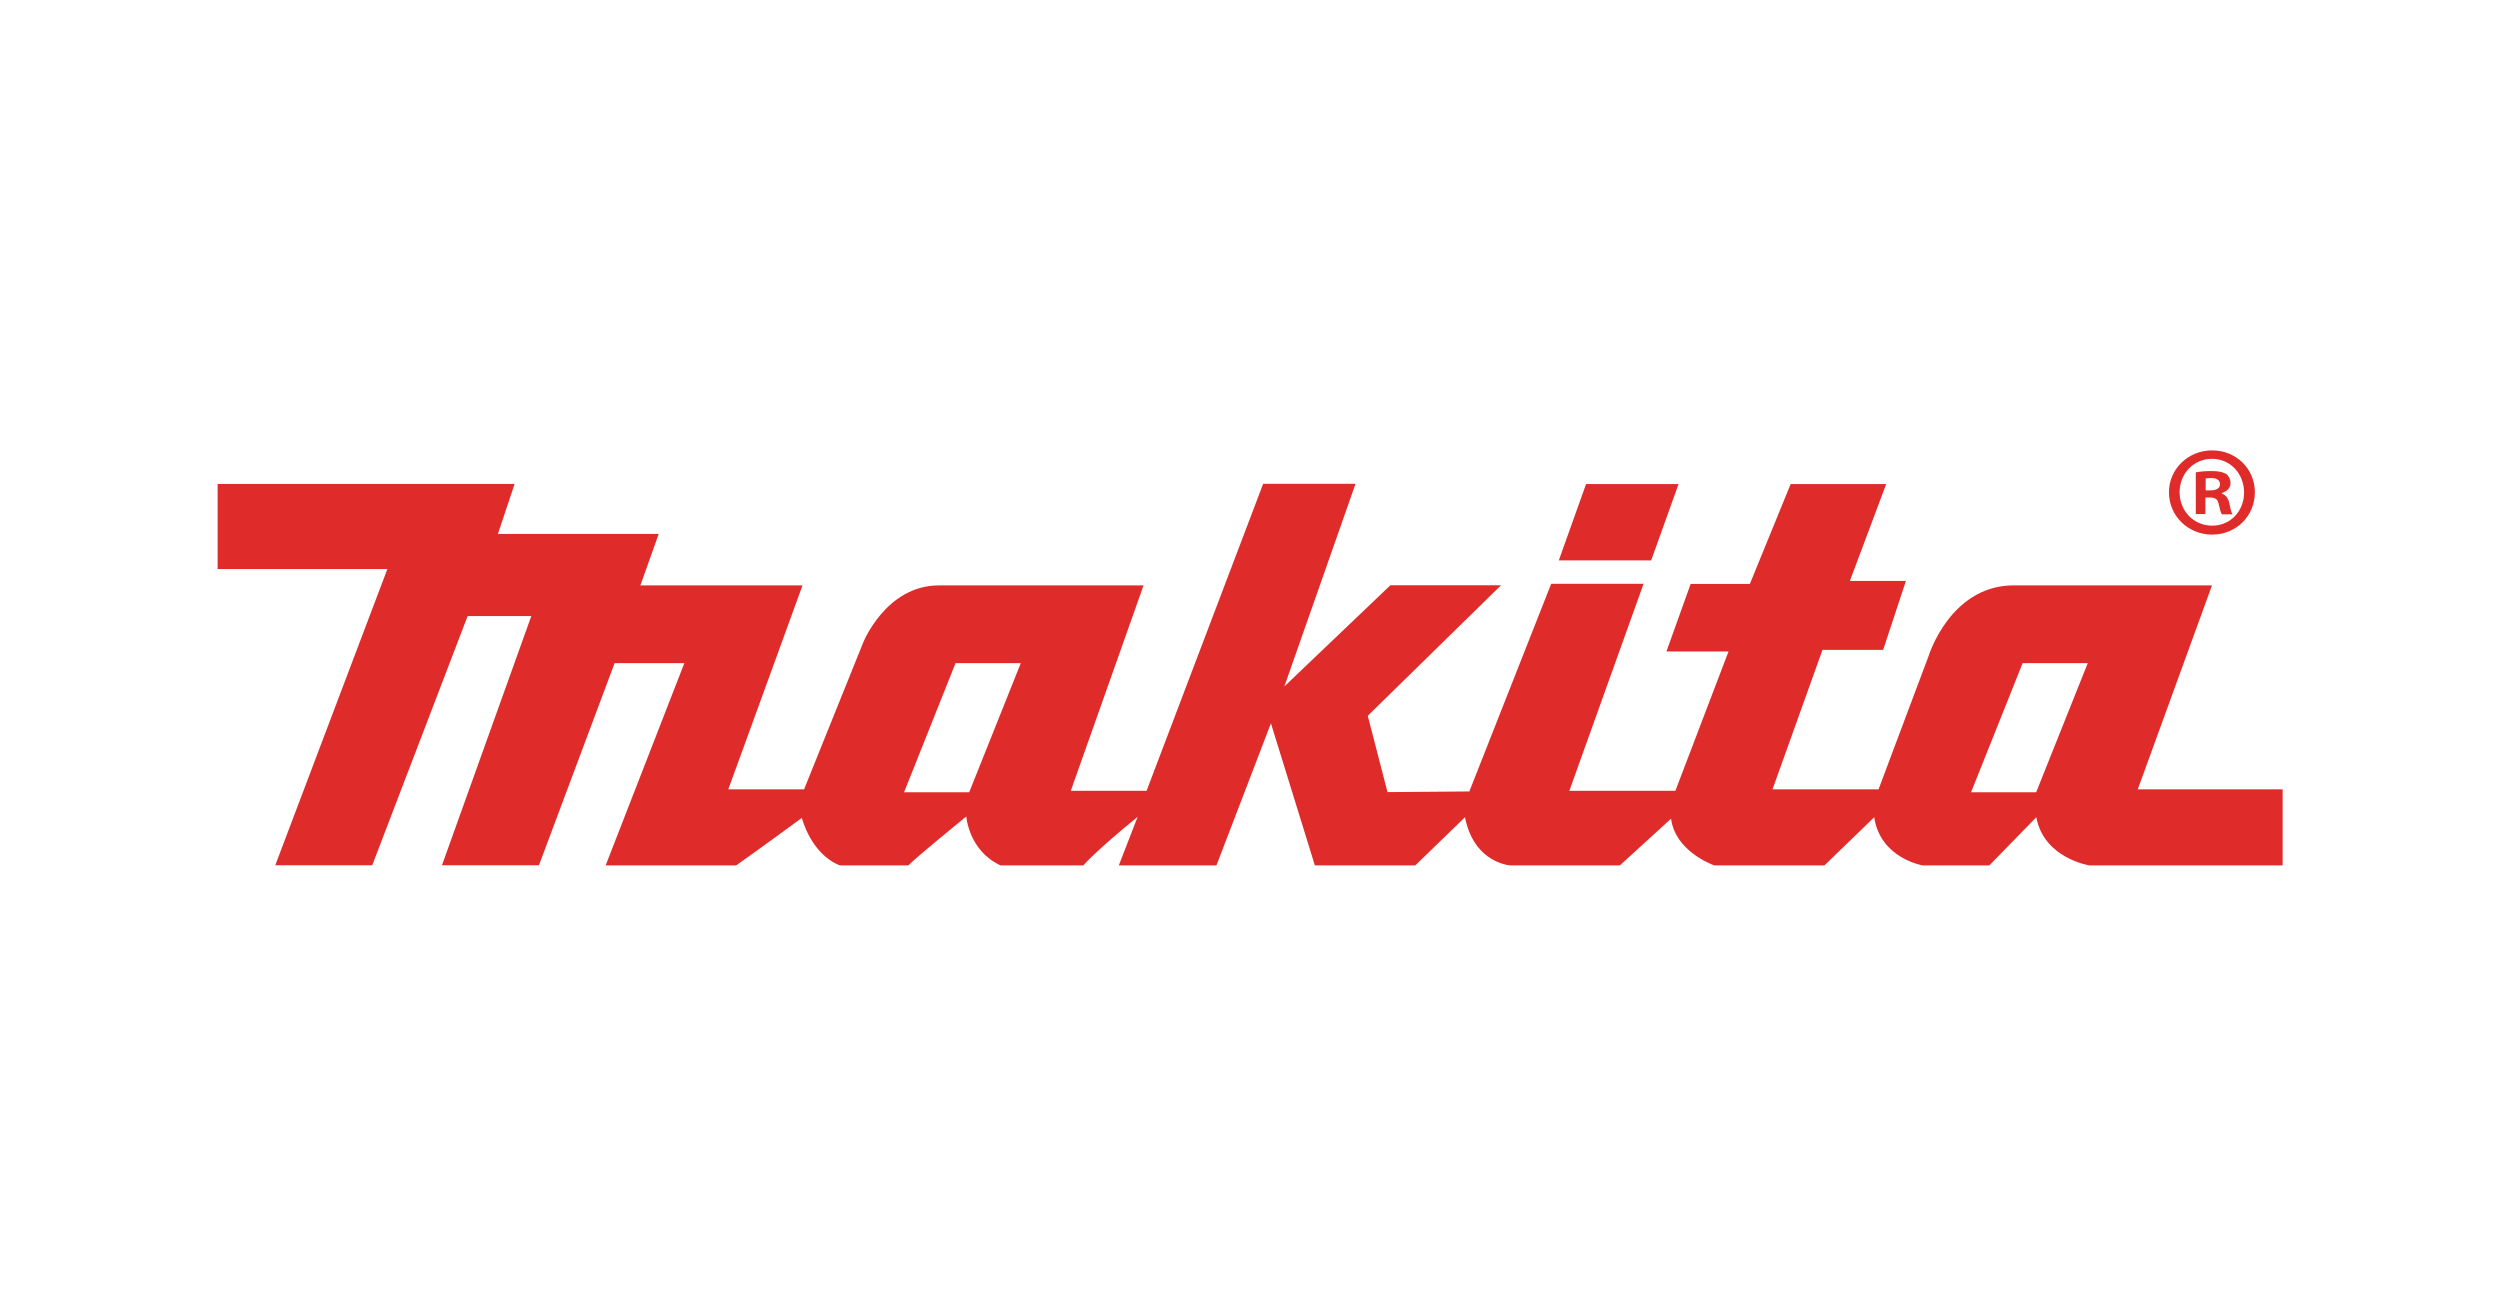 <?xml version="1.0" encoding="utf-8"?>
<!-- Generator: Adobe Illustrator 26.0.2, SVG Export Plug-In . SVG Version: 6.00 Build 0)  -->
<svg version="1.1" id="Laag_1" xmlns="http://www.w3.org/2000/svg" xmlns:xlink="http://www.w3.org/1999/xlink" x="0px" y="0px"
	 width="1900px" height="1000px" viewBox="0 0 1900 1000" style="enable-background:new 0 0 1900 1000;" xml:space="preserve">
<style type="text/css">
	.st0{fill:#FE0201;}
	.st1{fill:#E30613;}
	.st2{fill:#FF6900;}
	.st3{fill-rule:evenodd;clip-rule:evenodd;fill:#FF6900;}
	.st4{fill:#FF5800;}
	.st5{fill:#384049;}
	.st6{fill:#003E83;}
	.st7{fill:#E20613;}
	.st8{fill:#DF2B2A;}
	.st9{fill-rule:evenodd;clip-rule:evenodd;fill:#E10C32;}
	.st10{fill:#E1081B;}
	.st11{fill:#888888;}
	.st12{fill:#C8C9CB;}
	.st13{fill:#88888A;}
	.st14{fill:#B3B3B3;}
	.st15{fill:#EEECED;}
	.st16{fill:#7B7675;}
	.st17{fill:#FB0000;}
	.st18{fill:#D51317;}
	.st19{fill:#DB3048;}
</style>
<g>
	<g>
		<path class="st8" d="M1547.5,602.1H1498l39.2-98.1h49.5L1547.5,602.1z M736.6,602.1h-49.5l39.1-98.1h49.6L736.6,602.1z
			 M1624.7,599.9l56.4-155h-152c-47.2,1-63.3,53.5-63.3,53.5l-38.1,101.5h-80.6l38-106h46.1l17.3-52.4h-42.6l27.6-73.6h-72.6
			l-31,75.9h-45l-18.4,51.3h47.2L1273.3,601h-80.6l56.4-157.3h-70.2l-62.2,157.8l-62.2,0.5l-15-58l101.3-99.2h-84.1l-80.6,76.9
			l54.1-154H960L871.4,601h-57.6l55.3-156.1H713.6c-40.3,0-57.6,43.5-57.6,43.5l-44.9,111.5h-57.6l56.4-155H486.7l13.9-39.1H378.4
			l12.7-38H165.4v64.7h129l-85.2,225.1h73.7l72.5-189.4h48.4l-67.9,189.4h73.7L467.1,504h53l-59.8,153.7h99.2
			c2.5-1.8,21.1-14.9,49.9-36.1c0,0,6.8,27.4,28.9,36.1h52.1c1.2-1.4,8.4-8.1,44-37.2c0,0,1.7,25.9,26,37.2h62.9
			c1.4-1.6,11.2-12.4,41.3-36.9l-14.3,36.9h74.2l41.4-108l33.4,108h76.3l37.8-36.6c5.9,30.4,27.5,35.7,33.9,36.6h83.8l38.9-35.5
			c3.1,23.7,28.9,34,32.8,35.5h83.8l37.8-36.6c4.6,31.2,36.8,36.6,36.8,36.6h50.7l35.7-36.6c5.7,31.2,40.3,36.6,40.3,36.6h146.9
			v-57.8H1624.7z M1275.7,367.9h-70.3l-20.7,58h70.2L1275.7,367.9z"/>
		<path class="st8" d="M1713.7,374.1c0,18-14.1,32.2-32.5,32.2c-18.2,0-32.8-14.1-32.8-32.2c0-17.6,14.5-31.8,32.8-31.8
			C1699.6,342.3,1713.7,356.4,1713.7,374.1 M1656.5,374.1c0,14.1,10.5,25.4,24.8,25.4c14,0,24.2-11.2,24.2-25.2
			c0-14.1-10.3-25.6-24.4-25.6C1667,348.7,1656.5,360.1,1656.5,374.1 M1676.1,390.7h-7.3V359c2.9-0.6,7-1,12.2-1c6,0,8.7,1,11.1,2.3
			c1.7,1.4,3.1,3.9,3.1,7c0,3.5-2.7,6.2-6.6,7.4v0.4c3.1,1.2,4.9,3.5,5.8,7.8c0.9,4.9,1.6,6.8,2.3,8h-8c-1-1.2-1.6-4.1-2.5-7.8
			c-0.6-3.5-2.5-5-6.6-5h-3.5V390.7z M1676.3,372.7h3.5c4.1,0,7.4-1.3,7.4-4.6c0-2.9-2.1-4.8-6.8-4.8c-2,0-3.3,0.2-4.1,0.4V372.7z"
			/>
	</g>
</g>
</svg>
